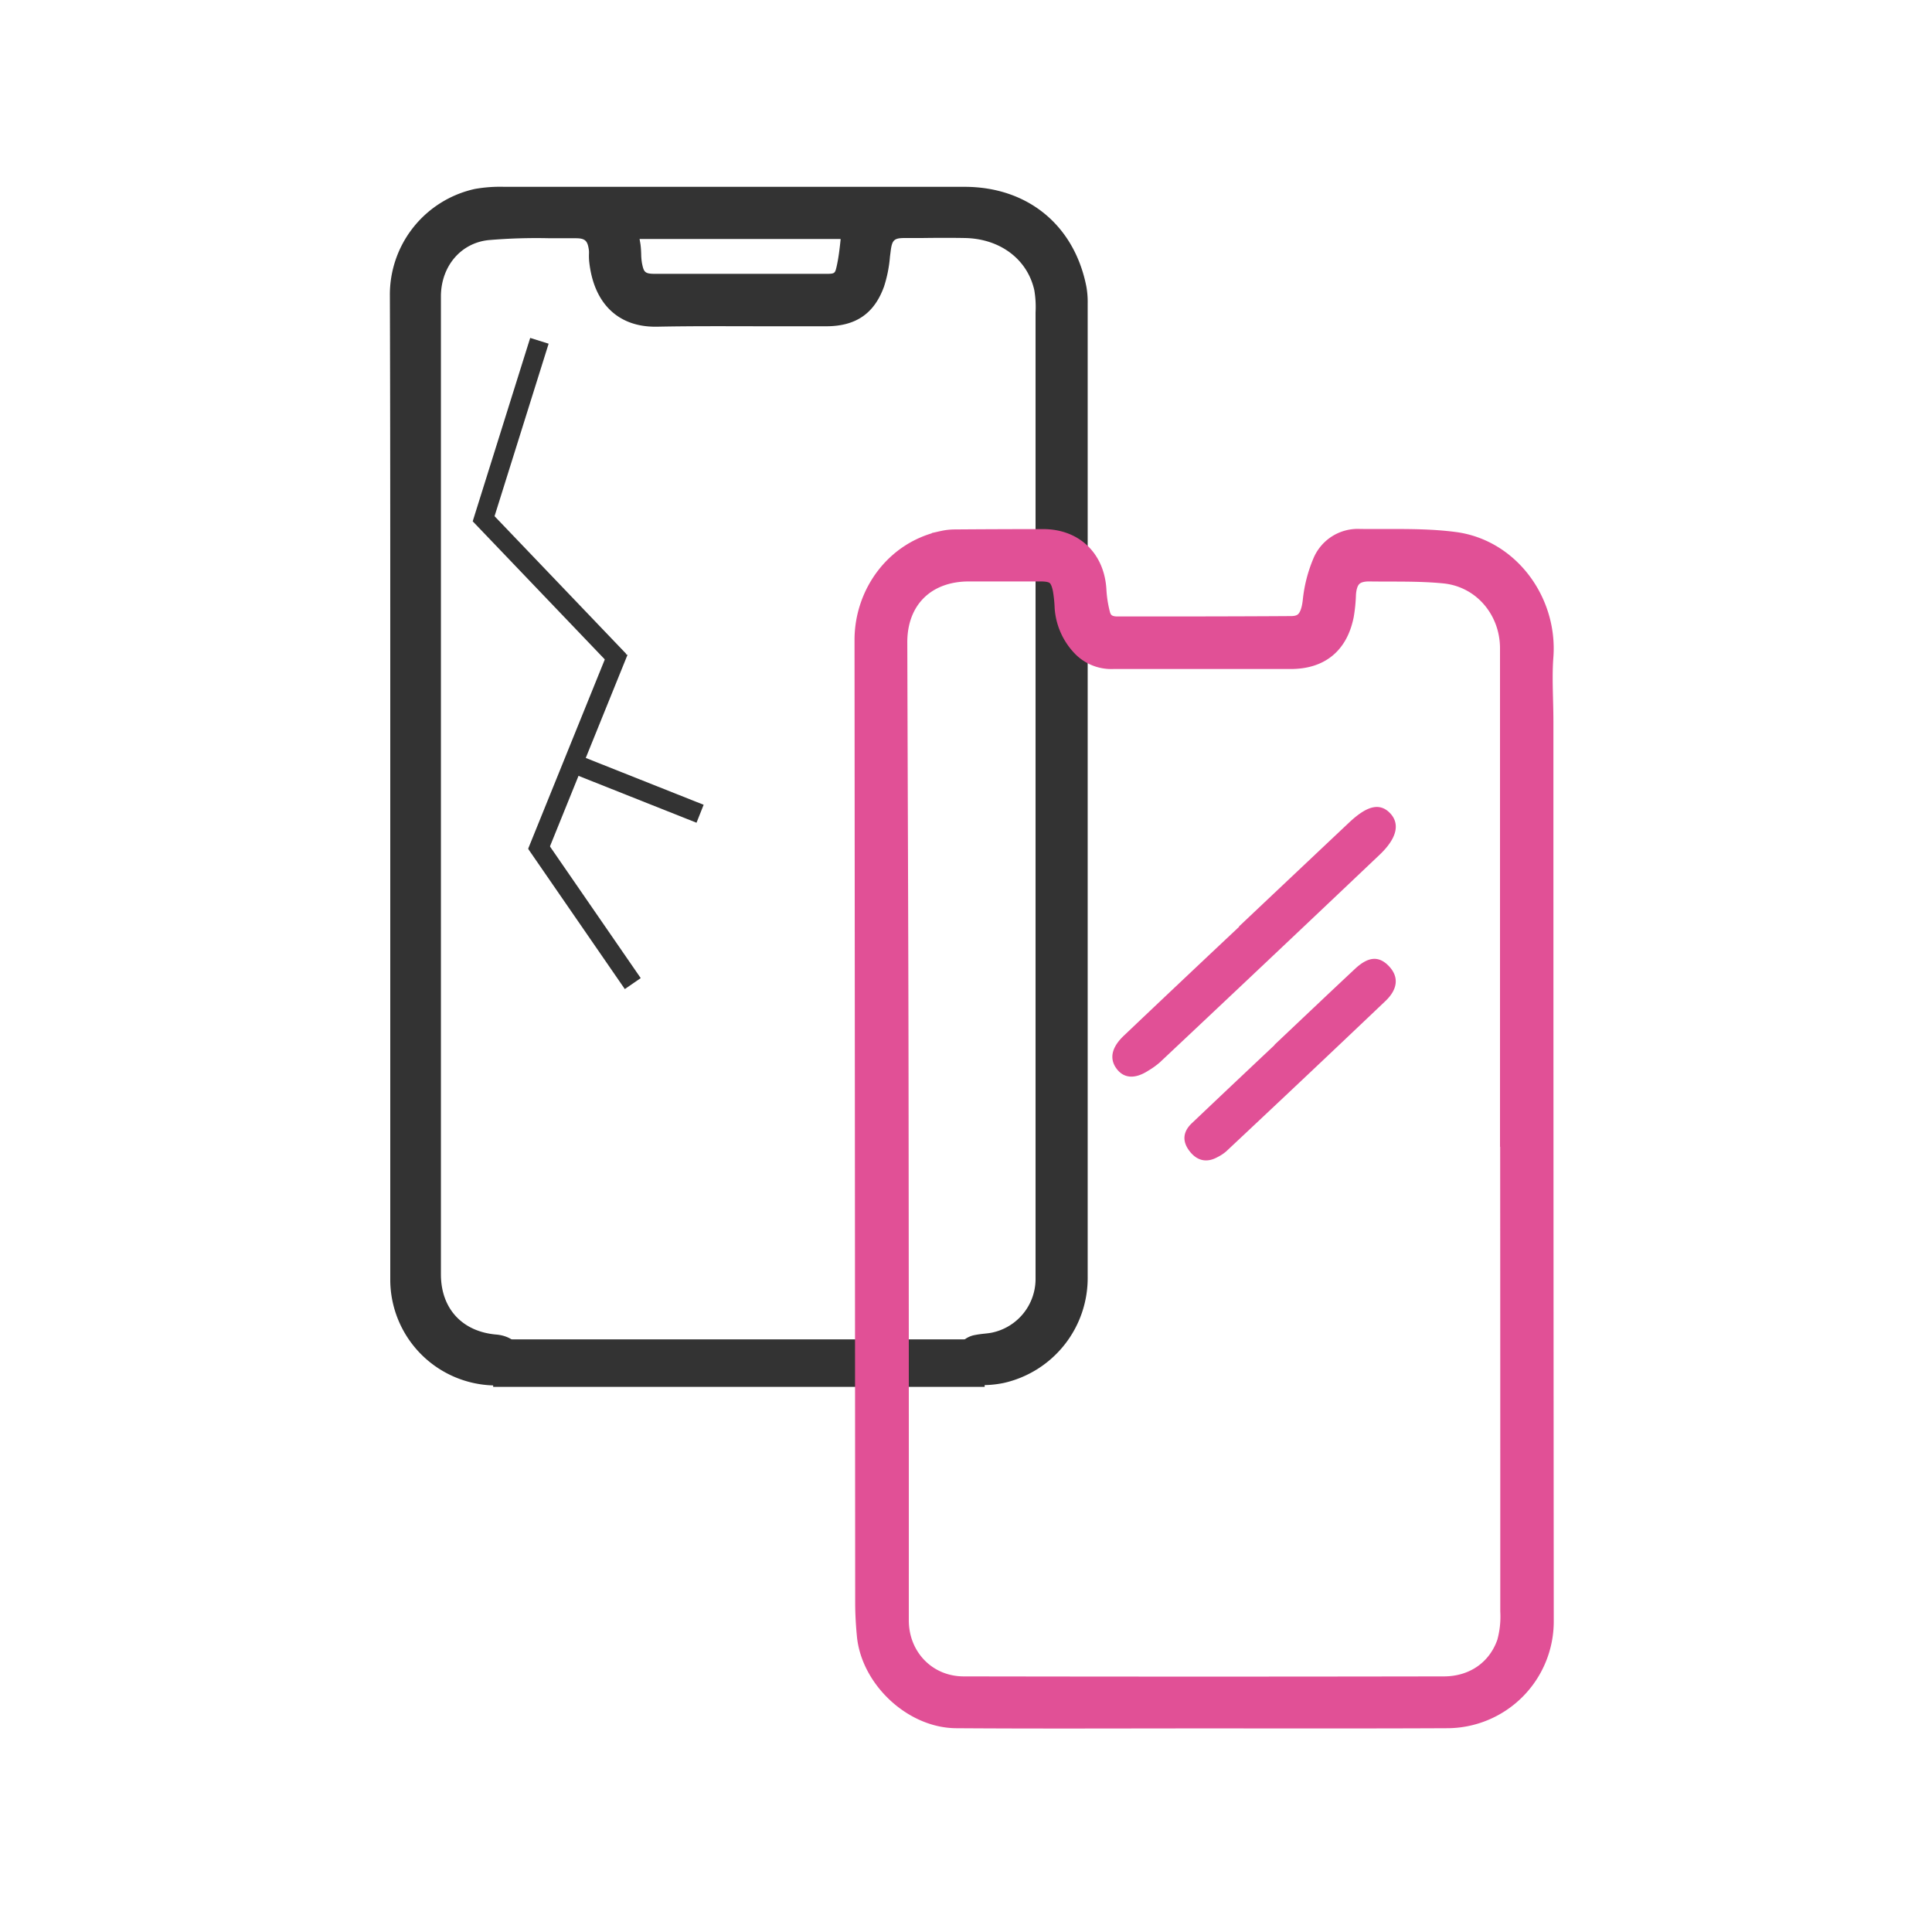 <?xml version="1.0" encoding="UTF-8"?> <svg xmlns="http://www.w3.org/2000/svg" id="Слой_1" data-name="Слой 1" viewBox="0 0 500 500"><defs><style>.cls-1{fill:#333;}.cls-2{fill:none;stroke:#333;stroke-width:5px;}.cls-2,.cls-3,.cls-4{stroke-miterlimit:10;}.cls-3,.cls-4{fill:#e15096;stroke:#e15096;}.cls-3{stroke-width:6px;}</style></defs><path class="cls-1" d="M103.85,203.41c0-42.29.1-84.58-.08-126.87,0-11.26,7.65-22.28,19.74-24.79a35.48,35.48,0,0,1,7.07-.49q59.54,0,119.06,0c15.08,0,25.92,8.92,28.78,23.54a19.87,19.87,0,0,1,.27,3.78q0,125.93,0,251.84a24.33,24.33,0,0,1-25.48,25.15c-2,0-3.13-1.31-3.22-3.33a3.45,3.45,0,0,1,3-3.9c1.33-.26,2.71-.31,4.05-.56a17,17,0,0,0,13.84-16.6q0-124.28,0-248.56a38,38,0,0,0-.38-8.14c-2.08-9.42-10.23-15.56-20.65-15.76-5.2-.1-10.4,0-15.61,0-4.29,0-6,1.62-6.52,5.94a39.56,39.56,0,0,1-1.55,8.51c-2.15,6-6,8.39-12.31,8.39-14.6,0-29.2-.21-43.79.08-10.28.21-13.91-6.89-14.69-14.42-.09-.91,0-1.83-.07-2.73-.5-4.1-2.36-5.81-6.44-5.76-7.56.08-15.18-.31-22.67.49-8.83.93-14.71,8.27-14.87,17.13,0,1.36,0,2.73,0,4.09V329.79c0,10.39,6.58,17.58,16.91,18.47,2.79.24,4.34,1.66,4.27,3.93s-1.6,3.52-4.57,3.47a24.41,24.41,0,0,1-24.08-24.29Q103.8,267.38,103.85,203.41ZM220.87,59H162c.38,1.79.78,3.27,1,4.77s.08,3.29.39,4.87c.79,4,2.32,5.16,6.35,5.16h44c3.5,0,4.84-.81,5.62-4.26S220.34,62.75,220.87,59Z"></path><path class="cls-1" d="M128.08,358.55h-.19A27.41,27.41,0,0,1,101,331.37c0-30.38,0-61.27,0-91.14V203.41q0-17.44,0-34.88c0-30.15,0-61.33-.1-92a28,28,0,0,1,22-27.63,37.65,37.65,0,0,1,7.63-.55c32.44,0,75.3,0,119.06,0,16.36,0,28.45,9.92,31.57,25.86a22.75,22.75,0,0,1,.33,4.35q0,125.93,0,251.84a27.83,27.83,0,0,1-21.73,27.51,26.75,26.75,0,0,1-6.64.53c-3.5-.05-5.86-2.44-6-6.09a6.34,6.34,0,0,1,5.31-6.87c.82-.16,1.6-.25,2.35-.33s1.2-.13,1.75-.23A14.19,14.19,0,0,0,268,331.17q0-124.28,0-248.56c0-.58,0-1.16,0-1.74a25.94,25.94,0,0,0-.32-5.76c-1.78-8-8.82-13.33-17.94-13.51-3.71-.07-7.5-.05-11.16,0l-4.38,0c-2.81,0-3.33.48-3.7,3.42l-.18,1.43a33.89,33.89,0,0,1-1.53,7.7c-2.53,7-7.29,10.29-15,10.29-4.66,0-9.33,0-14,0-9.76,0-19.85-.09-29.75.11h-.47c-9.75,0-16-6.18-17.1-17a16.39,16.39,0,0,1-.05-1.67,8,8,0,0,0,0-1c-.32-2.65-1-3.24-3.58-3.22-2.17,0-4.36,0-6.49,0a145.66,145.66,0,0,0-15.92.48c-7.11.75-12.18,6.64-12.32,14.31,0,.9,0,1.79,0,2.69V329.79c0,8.86,5.49,14.83,14.31,15.59,4.29.37,7,3.08,6.88,6.89C135.23,356.91,131.55,358.55,128.08,358.55ZM200.46,54.12c-25.78,0-49.82,0-69.88,0a33.16,33.16,0,0,0-6.5.44,22.21,22.21,0,0,0-17.46,21.93c.13,30.67.11,61.86.09,92q0,17.44,0,34.88v36.82c0,29.87,0,60.76,0,91.14A21.64,21.64,0,0,0,128,352.77a2.74,2.74,0,0,0,1.62-.26,1.31,1.31,0,0,0,.06-.41c0-.3,0-.81-1.67-1-11.86-1-19.52-9.4-19.52-21.35V79.09q0-1.41,0-2.82c.2-10.69,7.36-18.9,17.43-20a148.14,148.14,0,0,1,16.54-.51c2.1,0,4.27,0,6.39,0H149c5.39,0,8.46,2.79,9.12,8.3a12.61,12.61,0,0,1,.06,1.8,9.66,9.66,0,0,0,0,1c.83,8,4.57,11.84,11.43,11.84H170c10-.2,20.09-.16,29.88-.11,4.66,0,9.31,0,14,0,5.25,0,7.95-1.83,9.64-6.5a29.08,29.08,0,0,0,1.22-6.4l.18-1.48c.75-5.85,3.63-8.46,9.34-8.46l4.37,0c3.69,0,7.52,0,11.29,0,11.84.23,21,7.31,23.38,18a30.24,30.24,0,0,1,.46,7.12c0,.55,0,1.1,0,1.65q0,124.28,0,248.56a19.78,19.78,0,0,1-16.18,19.45c-.74.13-1.45.21-2.13.29s-1.31.14-1.89.26-.75.21-.72.93a1.61,1.61,0,0,0,.1.53,1,1,0,0,0,.32,0,21.51,21.51,0,0,0,22.6-22.26q0-125.93,0-251.84a17,17,0,0,0-.23-3.22c-2.59-13.27-12.3-21.2-26-21.21Zm-8.81,22.54h-22c-5.44,0-8.09-2.17-9.14-7.49a20.47,20.47,0,0,1-.3-3.17c0-.67-.05-1.3-.12-1.87-.12-.9-.33-1.82-.58-2.89-.12-.53-.25-1.09-.37-1.68l-.74-3.5h65.71l-.46,3.3c-.16,1.17-.3,2.3-.43,3.41a73.23,73.23,0,0,1-1.15,7.38c-1.22,5.4-4.24,6.5-8.39,6.5ZM165.52,61.85c.09.49.18,1,.25,1.49.11.85.14,1.66.17,2.43a15,15,0,0,0,.19,2.26c.49,2.49.75,2.84,3.56,2.84h44c2.39,0,2.41-.08,2.85-2,.48-2.14.75-4.4,1-6.79l0-.22Z"></path><line class="cls-1" x1="127.63" y1="352.83" x2="254.83" y2="352.72"></line><rect class="cls-1" x="127.63" y="346.63" width="127.2" height="12.29"></rect><line class="cls-2" x1="124.12" y1="133.16" x2="160.26" y2="170.95"></line><line class="cls-2" x1="160.08" y1="168.54" x2="139" y2="220.6"></line><line class="cls-2" x1="138.78" y1="218.32" x2="163.76" y2="254.55"></line><line class="cls-2" x1="148.33" y1="197.55" x2="181.18" y2="210.6"></line><line class="cls-2" x1="124.77" y1="135.5" x2="139.6" y2="88.2"></line><path class="cls-3" d="M311.27,444.31c-21.27,0-42.54.1-63.81-.05-11-.07-21.63-10.13-22.7-21-.27-2.81-.44-5.65-.44-8.48q-.07-124.57-.17-249.15c0-11.77,7.84-22.77,20-25.28a13.91,13.91,0,0,1,2.8-.33q11.49-.09,23-.09c7.8,0,13,5.07,13.4,12.91a32,32,0,0,0,1,6.3c.62,2.34,2.34,3.41,4.84,3.4,15,0,30,0,44.95-.1,3.87,0,5.49-2.34,6-6.83a34.26,34.26,0,0,1,2.49-9.82,9.42,9.42,0,0,1,9.22-5.9c8.16.12,16.41-.29,24.46.76,14,1.81,23.76,15.2,22.71,29.24-.42,5.55,0,11.15,0,16.73q0,116.48.09,232.93a24.64,24.64,0,0,1-24.77,24.71C353.29,444.36,332.28,444.31,311.27,444.31Zm80-150.53h-.07v-126c0-10.16-7.26-18.76-17.35-19.78-6.4-.64-12.89-.43-19.34-.52-4.33-.07-6.33,2-6.59,6.38a38,38,0,0,1-.54,5.35c-1.49,7.28-6,10.92-13.35,10.93-15.34,0-30.67,0-46,0a10.11,10.11,0,0,1-8-3.38,15.76,15.76,0,0,1-4.09-9.52,37.09,37.09,0,0,0-.5-4.84c-.77-3.73-2.28-4.91-6.05-4.92-6.29,0-12.58,0-18.87,0-11.33.09-18.75,7.55-18.71,18.81.1,37,.27,74,.32,111.06q.1,71,.07,142c0,9.76,7.37,17.48,17.19,17.5q62.15.11,124.28,0c7.82,0,14.18-4.35,16.69-11.54a25.71,25.71,0,0,0,.91-8.34Q391.28,355.37,391.24,293.78Z"></path><path class="cls-4" d="M321.26,239.88q14.13-13.35,28.26-26.67c4.57-4.28,7.52-4.91,9.91-2.37s1.48,6-2.72,10q-28.36,26.92-56.87,53.72a19.4,19.4,0,0,1-2.86,2.06c-3.34,2.17-6,2-7.74-.52s-.72-5.16,1.95-7.7q15-14.25,30.11-28.44Z"></path><path class="cls-4" d="M330.53,270.43c6.82-6.44,13.62-12.91,20.47-19.31,3.31-3.09,5.74-3.23,8.13-.69s2.09,5.4-.94,8.29Q337.67,278.24,317,297.61a10.5,10.5,0,0,1-2.15,1.41c-2.56,1.42-4.85.94-6.68-1.52s-1.33-4.59.6-6.43q10.88-10.33,21.8-20.6Z"></path></svg> 